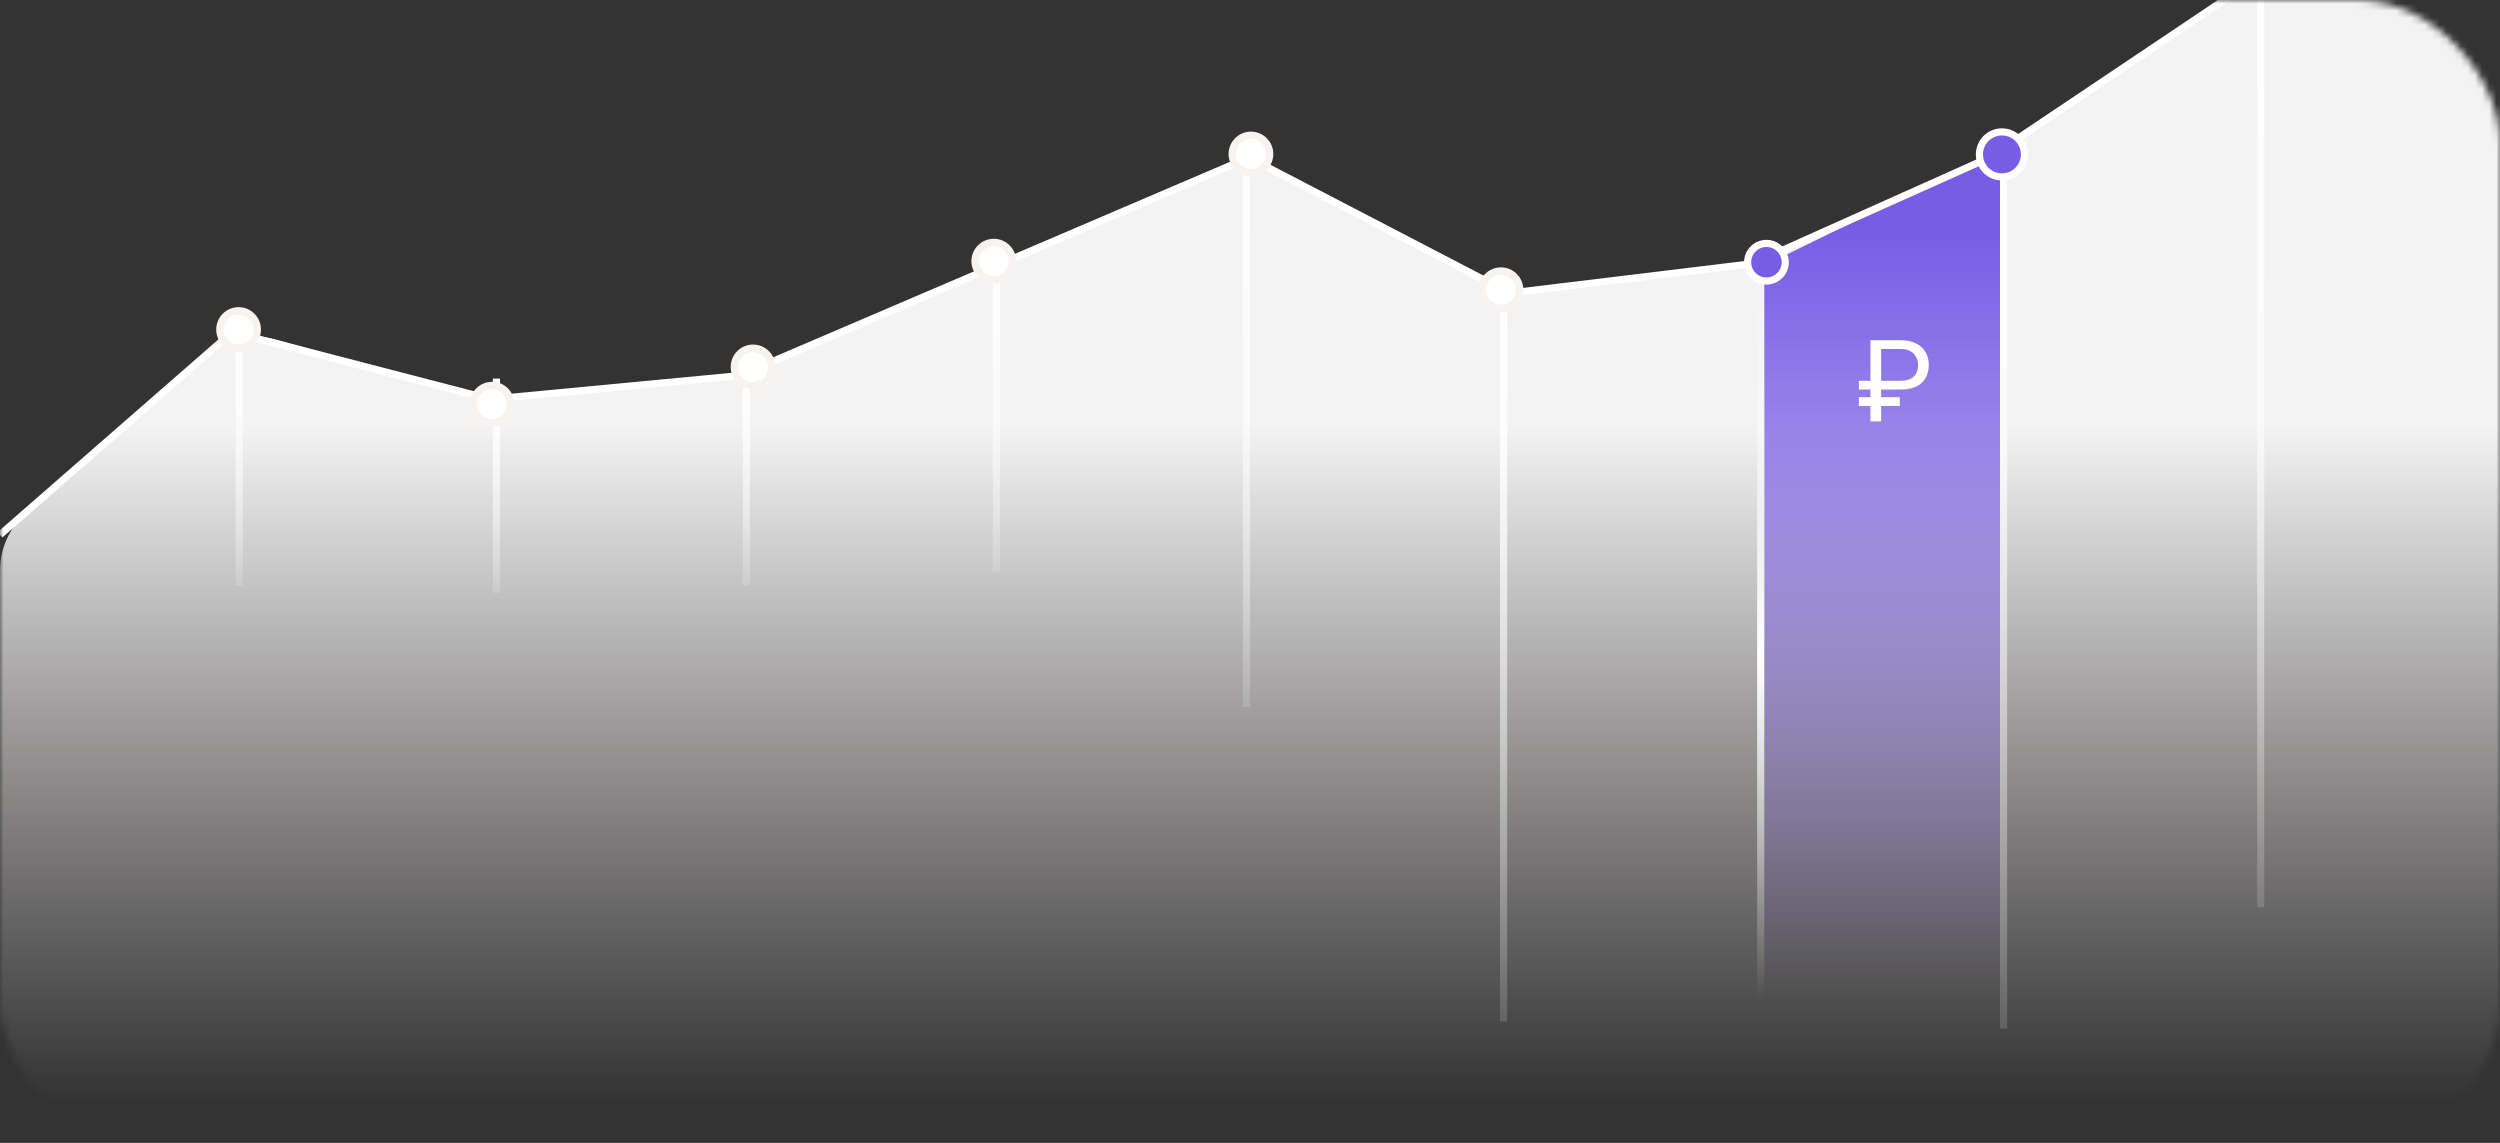 <?xml version="1.0" encoding="UTF-8"?> <svg xmlns="http://www.w3.org/2000/svg" width="350" height="160" viewBox="0 0 350 160" fill="none"><rect x="0" y="0" width="350" height="160" fill="#333333" stroke="none"/><mask id="mask0_640_637" style="mask-type:alpha" maskUnits="userSpaceOnUse" x="0" y="0" width="350" height="160"><rect width="350" height="160" rx="20" fill="#F5F5F5"></rect></mask><g mask="url(#mask0_640_637)"><path d="M28.763 49.839L3.675 71.796C1.34 73.84 0 76.793 0 79.896V84.932V160.541C0 166.486 4.819 171.306 10.764 171.306H343.097C349.041 171.306 353.861 166.486 353.861 160.541V8.897C353.861 2.952 349.041 -1.867 343.097 -1.867H342.259H317.366C315.226 -1.867 313.134 -1.229 311.358 -0.034L279.21 21.593C278.703 21.934 278.167 22.232 277.61 22.482L246.788 36.318C245.801 36.761 244.753 37.052 243.68 37.183L214.637 40.716C212.478 40.979 210.29 40.581 208.361 39.575L179.387 24.467C176.521 22.973 173.135 22.846 170.165 24.12L105.138 52.028C104.112 52.468 103.023 52.746 101.911 52.852L70.779 55.81C69.46 55.935 68.129 55.816 66.853 55.458L38.76 47.575C35.259 46.593 31.499 47.445 28.763 49.839Z" fill="url(#paint0_linear_640_637)"></path><path d="M247 37.174L280 21V160H247V37.174Z" fill="url(#paint1_linear_640_637)"></path><line x1="33.5" y1="82" x2="33.5" y2="46" stroke="url(#paint2_linear_640_637)"></line><line x1="69.5" y1="83" x2="69.5" y2="53" stroke="url(#paint3_linear_640_637)"></line><line x1="104.5" y1="82" x2="104.5" y2="51" stroke="url(#paint4_linear_640_637)"></line><line x1="139.5" y1="80" x2="139.5" y2="37" stroke="url(#paint5_linear_640_637)"></line><line x1="174.5" y1="99" x2="174.5" y2="21" stroke="url(#paint6_linear_640_637)"></line><line x1="210.5" y1="143" x2="210.5" y2="41" stroke="url(#paint7_linear_640_637)"></line><line x1="280.5" y1="144" x2="280.5" y2="22" stroke="url(#paint8_linear_640_637)"></line><line x1="316.5" y1="127" x2="316.5" y2="-2.18557e-08" stroke="url(#paint9_linear_640_637)"></line><line x1="246.5" y1="37" x2="246.5" y2="140" stroke="url(#paint10_linear_640_637)"></line><path d="M0 74.87L32.5 46.501L68.681 55.892L103.516 52.591L174.843 22.061L211.336 41.039L245.34 36.914L278.516 22.061L314.179 -1.867H348.12" stroke="white"></path><circle cx="33.401" cy="46.132" r="2.61" fill="white" stroke="#F6F3F0" stroke-width="1.044"></circle><circle cx="68.893" cy="56.585" r="2.61" fill="white" stroke="#F6F3F0" stroke-width="1.044"></circle><circle cx="105.428" cy="51.368" r="2.61" fill="white" stroke="#F6F3F0" stroke-width="1.044"></circle><circle cx="139.132" cy="36.561" r="2.61" fill="white" stroke="#F6F3F0" stroke-width="1.044"></circle><circle cx="175.132" cy="21.561" r="2.61" fill="white" stroke="#F6F3F0" stroke-width="1.044"></circle><circle cx="210.132" cy="40.561" r="2.61" fill="white" stroke="#F6F3F0" stroke-width="1.044"></circle><circle cx="247.301" cy="36.71" r="2.632" fill="#775DE6" stroke="white"></circle><circle cx="280.271" cy="21.618" r="3.153" fill="#775DE6" stroke="white"></circle><path d="M266.062 54.539H260.242V53.312H266.062C266.63 53.312 267.096 53.221 267.461 53.039C267.826 52.857 268.094 52.599 268.266 52.266C268.443 51.932 268.531 51.539 268.531 51.086C268.531 50.716 268.448 50.362 268.281 50.023C268.12 49.685 267.857 49.406 267.492 49.188C267.133 48.969 266.656 48.859 266.062 48.859H263.359V59H261.859V47.625H266.062C266.922 47.625 267.646 47.773 268.234 48.07C268.823 48.362 269.268 48.768 269.57 49.289C269.878 49.805 270.031 50.398 270.031 51.07C270.031 51.8 269.878 52.425 269.57 52.945C269.268 53.461 268.823 53.857 268.234 54.133C267.646 54.404 266.922 54.539 266.062 54.539ZM265.969 55.609V56.844H260.242V55.609H265.969Z" fill="white"></path></g><defs><linearGradient id="paint0_linear_640_637" x1="139.352" y1="59.719" x2="139.352" y2="154.431" gradientUnits="userSpaceOnUse"><stop stop-color="#F3F3F3"></stop><stop offset="1" stop-color="#EAE5E2" stop-opacity="0"></stop></linearGradient><linearGradient id="paint1_linear_640_637" x1="263.5" y1="32.553" x2="263.5" y2="139" gradientUnits="userSpaceOnUse"><stop stop-color="#775DE6"></stop><stop offset="1" stop-color="#775DE6" stop-opacity="0"></stop></linearGradient><linearGradient id="paint2_linear_640_637" x1="33.522" y1="46.043" x2="33.522" y2="88.148" gradientUnits="userSpaceOnUse"><stop stop-color="white"></stop><stop offset="1" stop-color="white" stop-opacity="0"></stop></linearGradient><linearGradient id="paint3_linear_640_637" x1="69.522" y1="53.036" x2="69.522" y2="88.124" gradientUnits="userSpaceOnUse"><stop stop-color="white"></stop><stop offset="1" stop-color="white" stop-opacity="0"></stop></linearGradient><linearGradient id="paint4_linear_640_637" x1="104.522" y1="51.037" x2="104.522" y2="87.294" gradientUnits="userSpaceOnUse"><stop stop-color="white"></stop><stop offset="1" stop-color="white" stop-opacity="0"></stop></linearGradient><linearGradient id="paint5_linear_640_637" x1="139.522" y1="37.051" x2="139.522" y2="87.344" gradientUnits="userSpaceOnUse"><stop stop-color="white"></stop><stop offset="1" stop-color="white" stop-opacity="0"></stop></linearGradient><linearGradient id="paint6_linear_640_637" x1="174.522" y1="21.092" x2="174.522" y2="112.321" gradientUnits="userSpaceOnUse"><stop stop-color="white"></stop><stop offset="1" stop-color="white" stop-opacity="0"></stop></linearGradient><linearGradient id="paint7_linear_640_637" x1="210.522" y1="41.121" x2="210.522" y2="160.42" gradientUnits="userSpaceOnUse"><stop stop-color="white"></stop><stop offset="1" stop-color="white" stop-opacity="0"></stop></linearGradient><linearGradient id="paint8_linear_640_637" x1="280.522" y1="22.145" x2="280.522" y2="164.836" gradientUnits="userSpaceOnUse"><stop stop-color="white"></stop><stop offset="1" stop-color="white" stop-opacity="0"></stop></linearGradient><linearGradient id="paint9_linear_640_637" x1="316.522" y1="0.151" x2="316.522" y2="148.69" gradientUnits="userSpaceOnUse"><stop stop-color="white"></stop><stop offset="1" stop-color="white" stop-opacity="0"></stop></linearGradient><linearGradient id="paint10_linear_640_637" x1="246" y1="37" x2="246" y2="140" gradientUnits="userSpaceOnUse"><stop stop-color="white" stop-opacity="0"></stop><stop offset="0.528" stop-color="white"></stop><stop offset="1" stop-color="white" stop-opacity="0"></stop></linearGradient></defs></svg> 